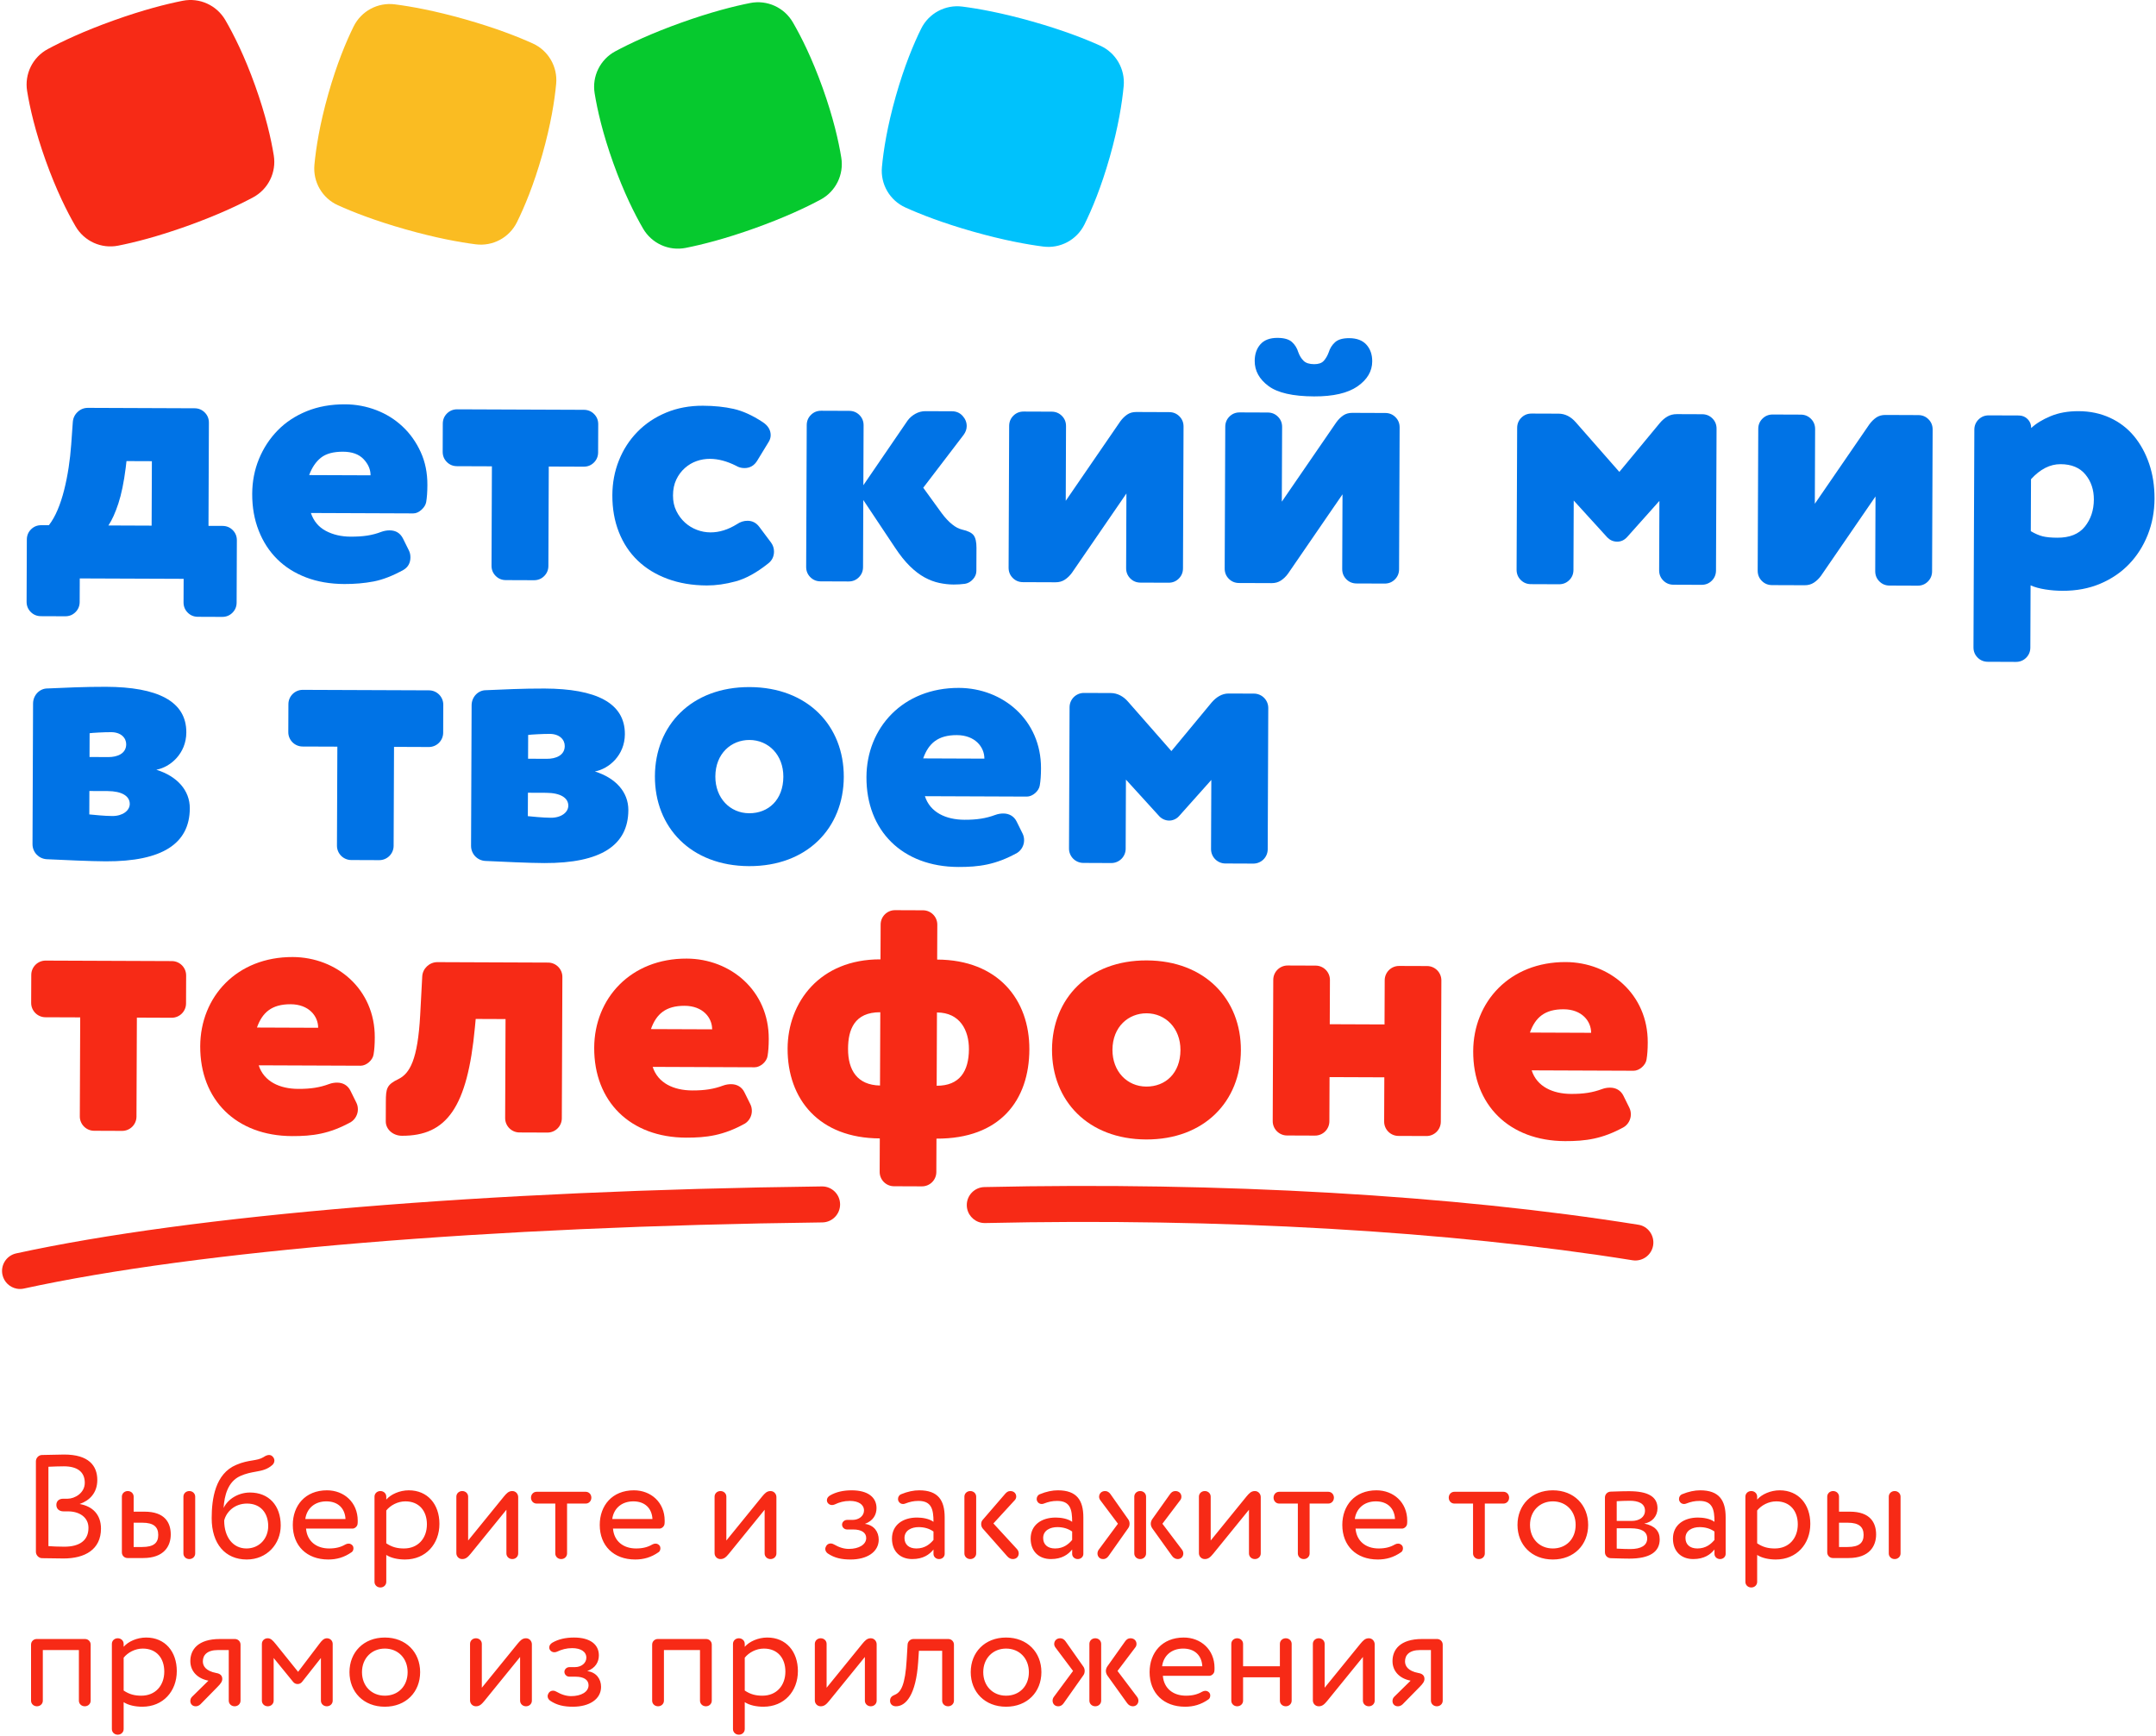 <?xml version="1.0" encoding="UTF-8"?> <svg xmlns="http://www.w3.org/2000/svg" width="949" height="764" viewBox="0 0 949 764" fill="none"> <path fill-rule="evenodd" clip-rule="evenodd" d="M28.246 640.246C39.067 640.246 42.826 645.17 42.826 651.456C42.826 657.158 39.391 660.528 35.05 662.018C40.687 662.99 44.446 666.619 44.446 672.84C44.446 682.042 37.382 685.994 27.986 685.994C26.512 685.994 24.823 685.961 23.152 685.929L23.152 685.928H23.152H23.151H23.151H23.151H23.151H23.151L23.15 685.928C21.517 685.896 19.903 685.865 18.526 685.865C17.035 685.865 15.804 684.504 15.804 683.078V643.226C15.804 641.736 17.035 640.44 18.526 640.44C19.888 640.44 21.513 640.394 23.175 640.346C24.912 640.296 26.689 640.246 28.246 640.246ZM21.312 680.551C22.802 680.681 25.718 680.81 28.31 680.81C34.985 680.81 38.938 678.089 38.938 672.516C38.938 667.786 34.855 665.258 29.93 665.258H27.986C26.042 665.258 24.811 664.157 24.811 662.407C24.811 660.787 25.913 659.686 27.857 659.686H29.801C32.846 659.686 37.318 657.223 37.318 652.687C37.318 647.957 34.142 645.43 28.116 645.43C26.024 645.43 23.637 645.528 21.986 645.596L21.986 645.596L21.985 645.596L21.983 645.597L21.98 645.597L21.979 645.597C21.74 645.607 21.517 645.616 21.312 645.624V680.551ZM63.626 665.388H58.831V658.778C58.831 657.418 57.73 656.316 56.239 656.316C54.749 656.316 53.647 657.418 53.647 658.778V683.338C53.647 684.698 54.749 685.8 56.11 685.8H63.043C72.18 685.8 75.161 680.551 75.161 675.432C75.161 670.248 72.569 665.388 63.626 665.388ZM85.918 658.778V683.791C85.918 685.152 84.816 686.254 83.326 686.254C81.835 686.254 80.734 685.152 80.734 683.791V658.778C80.734 657.418 81.835 656.316 83.326 656.316C84.816 656.316 85.918 657.418 85.918 658.778ZM62.59 680.94H58.831V670.248H62.654C67.644 670.248 69.653 672.127 69.653 675.626C69.653 679.061 67.774 680.94 62.59 680.94ZM123.566 671.479C123.566 679.644 117.475 686.448 108.598 686.448C99.137 686.448 93.175 679.514 93.175 668.304C93.175 659.686 94.73 648.67 103.997 644.782C106.798 643.562 109.097 643.181 111.072 642.853C112.98 642.537 114.585 642.271 116.05 641.347C116.892 640.764 117.734 640.44 118.447 640.44C119.095 640.44 119.678 640.699 120.197 641.347C120.586 641.801 120.78 642.384 120.78 642.902C120.78 643.68 120.391 644.393 119.873 644.846C117.575 646.885 115.214 647.312 112.51 647.802C110.486 648.168 108.271 648.569 105.746 649.706C100.303 652.169 98.748 658.325 98.424 663.768C100.368 659.686 105.098 656.964 110.023 656.964C118.382 656.964 123.566 662.731 123.566 671.479ZM108.468 681.588C102.701 681.588 98.683 676.793 98.683 669.276C99.59 665.518 103.219 661.824 108.727 661.824C114.754 661.824 118.058 666.036 118.058 671.738C118.058 677.182 114.17 681.588 108.468 681.588ZM152.078 668.628C151.819 663.833 148.709 660.852 143.654 660.852C138.341 660.852 134.971 664.157 134.388 668.628H152.078ZM157.392 670.766C157.457 670.313 157.457 669.859 157.457 669.341C157.457 661.306 151.43 655.992 143.914 655.992C134.323 655.992 128.88 662.731 128.88 671.22C128.88 680.422 135.036 686.448 144.497 686.448C148.126 686.448 151.495 685.541 154.8 683.208C155.318 682.884 155.578 682.171 155.578 681.458C155.578 681.005 155.448 680.616 155.189 680.292C154.67 679.709 154.087 679.45 153.439 679.45C152.986 679.45 152.467 679.579 152.014 679.838C150.005 681.005 147.802 681.588 144.886 681.588C139.183 681.588 135.166 678.348 134.712 672.84H155.189C156.226 672.84 157.327 671.803 157.392 670.766ZM170.028 684.439V696.298C170.028 697.658 168.926 698.76 167.436 698.76C165.946 698.76 164.844 697.658 164.844 696.298V658.778C164.844 657.418 165.946 656.316 167.436 656.316C168.926 656.316 170.028 657.418 170.028 658.778V660.074C172.037 657.742 175.925 655.992 179.942 655.992C188.237 655.992 193.421 662.148 193.421 670.766C193.421 679.644 187.394 686.448 178.258 686.448C175.147 686.448 172.102 685.8 170.028 684.439ZM170.028 679.32V664.87C171.842 662.602 175.018 660.852 178.452 660.852C184.478 660.852 187.913 665.064 187.913 670.961C187.913 677.117 184.025 681.588 177.804 681.588C175.018 681.588 172.62 681.07 170.028 679.32ZM228.089 683.791C228.089 685.152 226.987 686.254 225.497 686.254C224.006 686.254 222.905 685.152 222.905 683.791V664.546L207.158 683.921C205.927 685.411 205.02 686.254 203.465 686.254C201.91 686.254 200.873 685.022 200.873 683.662V658.778C200.873 657.418 201.974 656.316 203.465 656.316C204.955 656.316 206.057 657.418 206.057 658.778V678.089L221.803 658.714L221.858 658.649C222.935 657.381 223.84 656.316 225.497 656.316C227.052 656.316 228.089 657.612 228.089 658.973V683.791ZM247.01 686.254C248.501 686.254 249.602 685.152 249.602 683.791V661.824H257.832C259.193 661.824 260.294 660.722 260.294 659.232C260.294 657.742 259.193 656.64 257.832 656.64H236.189C234.828 656.64 233.726 657.742 233.726 659.232C233.726 660.722 234.828 661.824 236.189 661.824H244.418V683.791C244.418 685.152 245.52 686.254 247.01 686.254ZM287.186 668.628C286.927 663.833 283.817 660.852 278.762 660.852C273.449 660.852 270.079 664.157 269.496 668.628H287.186ZM292.5 670.766C292.565 670.313 292.565 669.859 292.565 669.341C292.565 661.306 286.538 655.992 279.022 655.992C269.431 655.992 263.988 662.731 263.988 671.22C263.988 680.422 270.144 686.448 279.605 686.448C283.234 686.448 286.603 685.541 289.908 683.208C290.426 682.884 290.686 682.171 290.686 681.458C290.686 681.005 290.556 680.616 290.297 680.292C289.778 679.709 289.195 679.45 288.547 679.45C288.094 679.45 287.575 679.579 287.122 679.838C285.113 681.005 282.91 681.588 279.994 681.588C274.291 681.588 270.274 678.348 269.82 672.84H290.297C291.334 672.84 292.435 671.803 292.5 670.766ZM341.748 683.791C341.748 685.152 340.646 686.254 339.156 686.254C337.666 686.254 336.564 685.152 336.564 683.791V664.546L320.818 683.921C319.586 685.411 318.679 686.254 317.124 686.254C315.569 686.254 314.532 685.022 314.532 683.662V658.778C314.532 657.418 315.634 656.316 317.124 656.316C318.614 656.316 319.716 657.418 319.716 658.778V678.089L335.462 658.714L335.518 658.649C336.595 657.381 337.499 656.316 339.156 656.316C340.711 656.316 341.748 657.612 341.748 658.973V683.791ZM385.812 663.833C385.812 659.038 381.989 655.992 374.861 655.992C371.232 655.992 367.992 656.705 365.335 658.26C364.493 658.778 363.974 659.491 363.974 660.334C363.974 660.658 364.039 661.046 364.234 661.37C364.687 662.083 365.4 662.472 366.178 662.472C366.566 662.472 367.02 662.407 367.409 662.213C369.482 661.241 371.491 660.658 374.083 660.658C377.842 660.658 380.304 662.213 380.304 664.87C380.304 667.202 378.166 669.017 375.25 669.017H372.852C371.621 669.017 370.649 669.989 370.649 671.09C370.649 672.257 371.621 673.229 372.852 673.229H375.574C379.138 673.229 381.276 674.59 381.276 676.987C381.276 679.903 378.036 681.782 373.63 681.782C371.621 681.782 369.482 681.199 367.02 679.774C366.566 679.514 366.113 679.385 365.659 679.385C364.882 679.385 364.169 679.709 363.715 680.422C363.456 680.875 363.262 681.329 363.262 681.782C363.262 682.56 363.65 683.273 364.363 683.791C367.344 685.8 370.454 686.448 374.407 686.448C381.6 686.448 386.784 683.143 386.784 677.7C386.784 674.33 384.775 671.285 380.693 670.766C384.386 669.406 385.812 666.684 385.812 663.833ZM392.616 677.246C392.616 671.285 397.346 667.98 403.632 667.98C405.9 667.98 408.946 668.434 410.89 669.859C410.89 664.416 410.047 660.658 404.28 660.658C402.142 660.658 400.457 661.046 398.448 661.824C398.124 661.954 397.8 662.018 397.476 662.018C396.634 662.018 395.856 661.565 395.467 660.722C395.338 660.398 395.273 660.139 395.273 659.815C395.273 658.908 395.791 658.066 396.569 657.742C399.55 656.51 402.206 655.992 404.604 655.992C412.898 655.992 415.814 660.334 415.814 667.915V683.986C415.814 685.217 414.778 686.254 413.352 686.254C411.926 686.254 410.89 685.217 410.89 683.986V682.042C409.14 684.245 406.354 686.254 401.558 686.254C396.245 686.254 392.616 682.884 392.616 677.246ZM410.89 674.136V677.83C409.399 679.579 407.196 681.588 403.373 681.588C400.003 681.588 398.124 679.774 398.124 676.987C398.124 673.618 401.234 672.192 404.345 672.192C406.872 672.192 409.075 672.84 410.89 674.136ZM443.29 684.958L432.533 672.775C432.079 672.192 431.885 671.544 431.885 670.831C431.885 670.183 432.079 669.535 432.533 669.017L442.318 657.677C443.03 656.834 443.678 656.316 444.715 656.316C446.4 656.316 447.307 657.482 447.307 658.714C447.307 659.232 447.113 659.88 446.659 660.334L437.263 670.572L447.631 681.847C448.15 682.43 448.409 683.078 448.409 683.791C448.409 685.022 447.502 686.254 445.817 686.254C444.91 686.254 444.067 685.865 443.29 684.958ZM429.682 683.791V658.778C429.682 657.418 428.58 656.316 427.09 656.316C425.599 656.316 424.498 657.418 424.498 658.778V683.791C424.498 685.152 425.599 686.254 427.09 686.254C428.58 686.254 429.682 685.152 429.682 683.791ZM453.658 677.246C453.658 671.285 458.388 667.98 464.674 667.98C466.942 667.98 469.987 668.434 471.931 669.859C471.931 664.416 471.089 660.658 465.322 660.658C463.183 660.658 461.498 661.046 459.49 661.824C459.166 661.954 458.842 662.018 458.518 662.018C457.675 662.018 456.898 661.565 456.509 660.722C456.379 660.398 456.314 660.139 456.314 659.815C456.314 658.908 456.833 658.066 457.61 657.742C460.591 656.51 463.248 655.992 465.646 655.992C473.94 655.992 476.856 660.334 476.856 667.915V683.986C476.856 685.217 475.819 686.254 474.394 686.254C472.968 686.254 471.931 685.217 471.931 683.986V682.042C470.182 684.245 467.395 686.254 462.6 686.254C457.286 686.254 453.658 682.884 453.658 677.246ZM471.931 674.136V677.83C470.441 679.579 468.238 681.588 464.414 681.588C461.045 681.588 459.166 679.774 459.166 676.987C459.166 673.618 462.276 672.192 465.386 672.192C467.914 672.192 470.117 672.84 471.931 674.136ZM515.866 684.828L507.182 672.71C506.794 672.127 506.534 671.414 506.534 670.702C506.534 669.989 506.794 669.276 507.182 668.693L514.958 657.742C515.542 656.899 516.254 656.316 517.356 656.316C519.041 656.316 520.013 657.482 520.013 658.778C520.013 659.297 519.883 659.88 519.494 660.334L511.654 670.702L520.272 682.106C520.661 682.625 520.855 683.208 520.855 683.791C520.855 685.087 519.948 686.254 518.393 686.254C517.356 686.254 516.449 685.67 515.866 684.828ZM488.002 684.828L496.555 672.71C497.009 672.127 497.203 671.414 497.203 670.702C497.203 669.989 497.009 669.276 496.555 668.693L488.844 657.742C488.261 656.899 487.483 656.316 486.446 656.316C484.697 656.316 483.79 657.547 483.79 658.843C483.79 659.362 483.984 659.88 484.308 660.334L492.084 670.702L483.595 682.171C483.271 682.625 483.077 683.208 483.077 683.791C483.077 685.022 483.919 686.254 485.539 686.254C486.706 686.254 487.418 685.67 488.002 684.828ZM504.461 658.778V683.791C504.461 685.152 503.359 686.254 501.869 686.254C500.378 686.254 499.277 685.152 499.277 683.791V658.778C499.277 657.418 500.378 656.316 501.869 656.316C503.359 656.316 504.461 657.418 504.461 658.778ZM552.348 686.254C553.838 686.254 554.94 685.152 554.94 683.791V658.973C554.94 657.612 553.903 656.316 552.348 656.316C550.691 656.316 549.787 657.381 548.71 658.649L548.654 658.714L532.908 678.089V658.778C532.908 657.418 531.806 656.316 530.316 656.316C528.826 656.316 527.724 657.418 527.724 658.778V683.662C527.724 685.022 528.761 686.254 530.316 686.254C531.871 686.254 532.778 685.411 534.01 683.921L549.756 664.546V683.791C549.756 685.152 550.858 686.254 552.348 686.254ZM576.454 683.791C576.454 685.152 575.352 686.254 573.862 686.254C572.371 686.254 571.27 685.152 571.27 683.791V661.824H563.04C561.679 661.824 560.578 660.722 560.578 659.232C560.578 657.742 561.679 656.64 563.04 656.64H584.683C586.044 656.64 587.146 657.742 587.146 659.232C587.146 660.722 586.044 661.824 584.683 661.824H576.454V683.791ZM605.614 660.852C610.668 660.852 613.778 663.833 614.038 668.628H596.347C596.93 664.157 600.3 660.852 605.614 660.852ZM619.416 669.341C619.416 669.859 619.416 670.313 619.351 670.766C619.286 671.803 618.185 672.84 617.148 672.84H596.671C597.125 678.348 601.142 681.588 606.845 681.588C609.761 681.588 611.964 681.005 613.973 679.838C614.426 679.579 614.945 679.45 615.398 679.45C616.046 679.45 616.63 679.709 617.148 680.292C617.407 680.616 617.537 681.005 617.537 681.458C617.537 682.171 617.278 682.884 616.759 683.208C613.454 685.541 610.085 686.448 606.456 686.448C596.995 686.448 590.839 680.422 590.839 671.22C590.839 662.731 596.282 655.992 605.873 655.992C613.39 655.992 619.416 661.306 619.416 669.341ZM650.974 686.254C652.464 686.254 653.566 685.152 653.566 683.791V661.824H661.795C663.156 661.824 664.258 660.722 664.258 659.232C664.258 657.742 663.156 656.64 661.795 656.64H640.152C638.791 656.64 637.69 657.742 637.69 659.232C637.69 660.722 638.791 661.824 640.152 661.824H648.382V683.791C648.382 685.152 649.483 686.254 650.974 686.254ZM667.951 671.22C667.951 662.472 674.172 655.992 683.503 655.992C692.834 655.992 699.055 662.472 699.055 671.22C699.055 679.968 692.834 686.448 683.503 686.448C674.172 686.448 667.951 679.968 667.951 671.22ZM683.503 681.588C677.671 681.588 673.459 677.311 673.459 671.22C673.459 665.064 677.801 660.852 683.503 660.852C689.335 660.852 693.547 665.129 693.547 671.22C693.547 677.441 689.335 681.588 683.503 681.588ZM729.576 663.898C729.576 667.332 727.243 670.054 723.744 670.637C728.41 671.544 730.548 673.942 730.548 677.57C730.548 683.078 726.206 686.059 717.134 686.059C715.255 686.059 713.181 685.994 711.234 685.933L711.233 685.933L711.225 685.933C710.423 685.908 709.642 685.884 708.905 685.865C707.544 685.8 706.442 684.698 706.442 683.273V659.167C706.442 657.742 707.544 656.64 708.905 656.575C709.528 656.558 710.183 656.536 710.866 656.513L710.867 656.513C712.74 656.45 714.82 656.381 717.005 656.381C725.17 656.381 729.576 658.649 729.576 663.898ZM711.626 681.653V672.71H717.847C722.513 672.71 725.04 674.136 725.04 677.182C725.04 680.227 722.383 681.847 717.588 681.847C715.771 681.847 714.111 681.769 712.73 681.703C712.339 681.685 711.97 681.667 711.626 681.653ZM711.626 669.47H718.171C721.606 669.47 724.068 667.786 724.068 664.934C724.068 661.759 721.152 660.593 717.394 660.593C715.365 660.593 713.482 660.691 712.174 660.759C711.978 660.769 711.795 660.779 711.626 660.787V669.47ZM747.396 667.98C741.11 667.98 736.38 671.285 736.38 677.246C736.38 682.884 740.009 686.254 745.322 686.254C750.118 686.254 752.904 684.245 754.654 682.042V683.986C754.654 685.217 755.69 686.254 757.116 686.254C758.542 686.254 759.578 685.217 759.578 683.986V667.915C759.578 660.334 756.662 655.992 748.368 655.992C745.97 655.992 743.314 656.51 740.333 657.742C739.555 658.066 739.037 658.908 739.037 659.815C739.037 660.139 739.102 660.398 739.231 660.722C739.62 661.565 740.398 662.018 741.24 662.018C741.564 662.018 741.888 661.954 742.212 661.824C744.221 661.046 745.906 660.658 748.044 660.658C753.811 660.658 754.654 664.416 754.654 669.859C752.71 668.434 749.664 667.98 747.396 667.98ZM754.654 677.83V674.136C752.839 672.84 750.636 672.192 748.109 672.192C744.998 672.192 741.888 673.618 741.888 676.987C741.888 679.774 743.767 681.588 747.137 681.588C750.96 681.588 753.163 679.579 754.654 677.83ZM773.446 696.298V684.439C775.519 685.8 778.565 686.448 781.675 686.448C790.812 686.448 796.838 679.644 796.838 670.766C796.838 662.148 791.654 655.992 783.36 655.992C779.342 655.992 775.454 657.742 773.446 660.074V658.778C773.446 657.418 772.344 656.316 770.854 656.316C769.363 656.316 768.262 657.418 768.262 658.778V696.298C768.262 697.658 769.363 698.76 770.854 698.76C772.344 698.76 773.446 697.658 773.446 696.298ZM773.446 664.87V679.32C776.038 681.07 778.435 681.588 781.222 681.588C787.442 681.588 791.33 677.117 791.33 670.961C791.33 665.064 787.896 660.852 781.87 660.852C778.435 660.852 775.26 662.602 773.446 664.87ZM814.27 665.388H809.474V658.778C809.474 657.418 808.373 656.316 806.882 656.316C805.392 656.316 804.29 657.418 804.29 658.778V683.338C804.29 684.698 805.392 685.8 806.753 685.8H813.686C822.823 685.8 825.804 680.551 825.804 675.432C825.804 670.248 823.212 665.388 814.27 665.388ZM836.561 658.778V683.791C836.561 685.152 835.459 686.254 833.969 686.254C832.478 686.254 831.377 685.152 831.377 683.791V658.778C831.377 657.418 832.478 656.316 833.969 656.316C835.459 656.316 836.561 657.418 836.561 658.778ZM813.233 680.94H809.474V670.248H813.298C818.287 670.248 820.296 672.127 820.296 675.626C820.296 679.061 818.417 680.94 813.233 680.94ZM39.91 723.902V748.591C39.91 749.952 38.808 751.054 37.318 751.054C35.827 751.054 34.726 749.952 34.726 748.591V726.3H18.85V748.591C18.85 749.952 17.748 751.054 16.258 751.054C14.767 751.054 13.666 749.952 13.666 748.591V723.902C13.666 722.542 14.767 721.44 16.128 721.44H37.447C38.808 721.44 39.91 722.542 39.91 723.902ZM54.425 761.098V749.239C56.498 750.6 59.544 751.248 62.654 751.248C71.791 751.248 77.818 744.444 77.818 735.566C77.818 726.948 72.634 720.792 64.339 720.792C60.322 720.792 56.434 722.542 54.425 724.874V723.578C54.425 722.218 53.323 721.116 51.833 721.116C50.342 721.116 49.241 722.218 49.241 723.578V761.098C49.241 762.458 50.342 763.56 51.833 763.56C53.323 763.56 54.425 762.458 54.425 761.098ZM54.425 729.67V744.12C57.017 745.87 59.414 746.388 62.201 746.388C68.422 746.388 72.31 741.917 72.31 735.761C72.31 729.864 68.875 725.652 62.849 725.652C59.414 725.652 56.239 727.402 54.425 729.67ZM100.692 748.591C100.692 749.952 101.794 751.054 103.284 751.054C104.774 751.054 105.876 749.952 105.876 748.591V723.902C105.876 722.542 104.774 721.44 103.414 721.44H96.804C87.084 721.44 83.779 726.17 83.779 731.16C83.779 735.437 86.695 738.806 91.75 739.778L84.492 746.906C83.909 747.49 83.779 748.202 83.779 748.786C83.779 750.017 84.686 751.054 86.112 751.054C87.408 751.054 88.121 750.341 88.769 749.628L95.702 742.565C97.258 741.01 97.841 740.102 97.841 739.001C97.841 737.446 96.804 736.668 95.184 736.409C90.454 735.502 89.287 733.234 89.287 731.29C89.287 728.568 91.102 726.3 95.962 726.3H100.692V748.591ZM120.456 729.799V748.591C120.456 749.952 119.354 751.054 117.864 751.054C116.374 751.054 115.272 749.952 115.272 748.591V723.578C115.272 722.218 116.374 721.116 117.799 721.116C119.16 721.116 120.002 721.958 121.363 723.643L131.213 735.89L140.609 723.514C141.71 722.023 142.618 721.116 143.914 721.116C145.339 721.116 146.441 722.218 146.441 723.578V748.591C146.441 749.952 145.339 751.054 143.849 751.054C142.358 751.054 141.257 749.952 141.257 748.591V729.799L133.027 740.232C132.509 740.945 131.731 741.269 131.018 741.269C130.241 741.269 129.528 740.945 129.01 740.297L120.456 729.799ZM169.38 720.792C160.049 720.792 153.828 727.272 153.828 736.02C153.828 744.768 160.049 751.248 169.38 751.248C178.711 751.248 184.932 744.768 184.932 736.02C184.932 727.272 178.711 720.792 169.38 720.792ZM159.336 736.02C159.336 742.111 163.548 746.388 169.38 746.388C175.212 746.388 179.424 742.241 179.424 736.02C179.424 729.929 175.212 725.652 169.38 725.652C163.678 725.652 159.336 729.864 159.336 736.02ZM231.523 751.054C233.014 751.054 234.115 749.952 234.115 748.591V723.773C234.115 722.412 233.078 721.116 231.523 721.116C229.867 721.116 228.962 722.181 227.885 723.449L227.83 723.514L212.083 742.889V723.578C212.083 722.218 210.982 721.116 209.491 721.116C208.001 721.116 206.899 722.218 206.899 723.578V748.462C206.899 749.822 207.936 751.054 209.491 751.054C211.046 751.054 211.954 750.211 213.185 748.721L228.931 729.346V748.591C228.931 749.952 230.033 751.054 231.523 751.054ZM252.648 720.792C259.776 720.792 263.599 723.838 263.599 728.633C263.599 731.484 262.174 734.206 258.48 735.566C262.562 736.085 264.571 739.13 264.571 742.5C264.571 747.943 259.387 751.248 252.194 751.248C248.242 751.248 245.131 750.6 242.15 748.591C241.438 748.073 241.049 747.36 241.049 746.582C241.049 746.129 241.243 745.675 241.502 745.222C241.956 744.509 242.669 744.185 243.446 744.185C243.9 744.185 244.354 744.314 244.807 744.574C247.27 745.999 249.408 746.582 251.417 746.582C255.823 746.582 259.063 744.703 259.063 741.787C259.063 739.39 256.925 738.029 253.361 738.029H250.639C249.408 738.029 248.436 737.057 248.436 735.89C248.436 734.789 249.408 733.817 250.639 733.817H253.037C255.953 733.817 258.091 732.002 258.091 729.67C258.091 727.013 255.629 725.458 251.87 725.458C249.278 725.458 247.27 726.041 245.196 727.013C244.807 727.207 244.354 727.272 243.965 727.272C243.187 727.272 242.474 726.883 242.021 726.17C241.826 725.846 241.762 725.458 241.762 725.134C241.762 724.291 242.28 723.578 243.122 723.06C245.779 721.505 249.019 720.792 252.648 720.792ZM313.301 748.591V723.902C313.301 722.542 312.199 721.44 310.838 721.44H289.519C288.158 721.44 287.057 722.542 287.057 723.902V748.591C287.057 749.952 288.158 751.054 289.649 751.054C291.139 751.054 292.241 749.952 292.241 748.591V726.3H308.117V748.591C308.117 749.952 309.218 751.054 310.709 751.054C312.199 751.054 313.301 749.952 313.301 748.591ZM327.816 749.239V761.098C327.816 762.458 326.714 763.56 325.224 763.56C323.734 763.56 322.632 762.458 322.632 761.098V723.578C322.632 722.218 323.734 721.116 325.224 721.116C326.714 721.116 327.816 722.218 327.816 723.578V724.874C329.825 722.542 333.713 720.792 337.73 720.792C346.025 720.792 351.209 726.948 351.209 735.566C351.209 744.444 345.182 751.248 336.046 751.248C332.935 751.248 329.89 750.6 327.816 749.239ZM327.816 744.12V729.67C329.63 727.402 332.806 725.652 336.24 725.652C342.266 725.652 345.701 729.864 345.701 735.761C345.701 741.917 341.813 746.388 335.592 746.388C332.806 746.388 330.408 745.87 327.816 744.12ZM385.877 748.591C385.877 749.952 384.775 751.054 383.285 751.054C381.794 751.054 380.693 749.952 380.693 748.591V729.346L364.946 748.721C363.715 750.211 362.808 751.054 361.253 751.054C359.698 751.054 358.661 749.822 358.661 748.462V723.578C358.661 722.218 359.762 721.116 361.253 721.116C362.743 721.116 363.845 722.218 363.845 723.578V742.889L379.591 723.514L379.647 723.448C380.723 722.181 381.628 721.116 383.285 721.116C384.84 721.116 385.877 722.412 385.877 723.773V748.591ZM419.897 748.591V723.902C419.897 722.542 418.795 721.44 417.434 721.44H402.077C400.716 721.44 399.55 722.542 399.485 723.902L399.096 730.512C398.448 741.658 396.569 744.898 393.847 745.999C392.422 746.582 391.774 747.295 391.774 748.656C391.774 750.146 392.875 751.054 394.366 751.054C398.707 751.054 403.178 746.129 404.15 731.549L404.474 726.624H414.713V748.591C414.713 749.952 415.814 751.054 417.305 751.054C418.795 751.054 419.897 749.952 419.897 748.591ZM427.284 736.02C427.284 727.272 433.505 720.792 442.836 720.792C452.167 720.792 458.388 727.272 458.388 736.02C458.388 744.768 452.167 751.248 442.836 751.248C433.505 751.248 427.284 744.768 427.284 736.02ZM442.836 746.388C437.004 746.388 432.792 742.111 432.792 736.02C432.792 729.864 437.134 725.652 442.836 725.652C448.668 725.652 452.88 729.929 452.88 736.02C452.88 742.241 448.668 746.388 442.836 746.388ZM496.102 749.628L487.418 737.51C487.03 736.927 486.77 736.214 486.77 735.502C486.77 734.789 487.03 734.076 487.418 733.493L495.194 722.542C495.778 721.699 496.49 721.116 497.592 721.116C499.277 721.116 500.249 722.282 500.249 723.578C500.249 724.097 500.119 724.68 499.73 725.134L491.89 735.502L500.508 746.906C500.897 747.425 501.091 748.008 501.091 748.591C501.091 749.887 500.184 751.054 498.629 751.054C497.592 751.054 496.685 750.47 496.102 749.628ZM468.238 749.628L476.791 737.51C477.245 736.927 477.439 736.214 477.439 735.502C477.439 734.789 477.245 734.076 476.791 733.493L469.08 722.542C468.497 721.699 467.719 721.116 466.682 721.116C464.933 721.116 464.026 722.347 464.026 723.643C464.026 724.162 464.22 724.68 464.544 725.134L472.32 735.502L463.831 746.971C463.507 747.425 463.313 748.008 463.313 748.591C463.313 749.822 464.155 751.054 465.775 751.054C466.942 751.054 467.654 750.47 468.238 749.628ZM484.697 723.578V748.591C484.697 749.952 483.595 751.054 482.105 751.054C480.614 751.054 479.513 749.952 479.513 748.591V723.578C479.513 722.218 480.614 721.116 482.105 721.116C483.595 721.116 484.697 722.218 484.697 723.578ZM520.79 725.652C525.845 725.652 528.955 728.633 529.214 733.428H511.524C512.107 728.957 515.477 725.652 520.79 725.652ZM534.593 734.141C534.593 734.659 534.593 735.113 534.528 735.566C534.463 736.603 533.362 737.64 532.325 737.64H511.848C512.302 743.148 516.319 746.388 522.022 746.388C524.938 746.388 527.141 745.805 529.15 744.638C529.603 744.379 530.122 744.25 530.575 744.25C531.223 744.25 531.806 744.509 532.325 745.092C532.584 745.416 532.714 745.805 532.714 746.258C532.714 746.971 532.454 747.684 531.936 748.008C528.631 750.341 525.262 751.248 521.633 751.248C512.172 751.248 506.016 745.222 506.016 736.02C506.016 727.531 511.459 720.792 521.05 720.792C528.566 720.792 534.593 726.106 534.593 734.141ZM568.548 748.591V723.578C568.548 722.218 567.446 721.116 565.956 721.116C564.466 721.116 563.364 722.218 563.364 723.578V733.428H547.164V723.578C547.164 722.218 546.062 721.116 544.572 721.116C543.082 721.116 541.98 722.218 541.98 723.578V748.591C541.98 749.952 543.082 751.054 544.572 751.054C546.062 751.054 547.164 749.952 547.164 748.591V738.288H563.364V748.591C563.364 749.952 564.466 751.054 565.956 751.054C567.446 751.054 568.548 749.952 568.548 748.591ZM605.095 748.591C605.095 749.952 603.994 751.054 602.503 751.054C601.013 751.054 599.911 749.952 599.911 748.591V729.346L584.165 748.721C582.934 750.211 582.026 751.054 580.471 751.054C578.916 751.054 577.879 749.822 577.879 748.462V723.578C577.879 722.218 578.981 721.116 580.471 721.116C581.962 721.116 583.063 722.218 583.063 723.578V742.889L598.81 723.514L598.865 723.449C599.942 722.181 600.847 721.116 602.503 721.116C604.058 721.116 605.095 722.412 605.095 723.773V748.591ZM629.849 748.591C629.849 749.952 630.95 751.054 632.441 751.054C633.931 751.054 635.033 749.952 635.033 748.591V723.902C635.033 722.542 633.931 721.44 632.57 721.44H625.961C616.241 721.44 612.936 726.17 612.936 731.16C612.936 735.437 615.852 738.806 620.906 739.778L613.649 746.906C613.066 747.49 612.936 748.202 612.936 748.786C612.936 750.017 613.843 751.054 615.269 751.054C616.565 751.054 617.278 750.341 617.926 749.628L624.859 742.565C626.414 741.01 626.998 740.102 626.998 739.001C626.998 737.446 625.961 736.668 624.341 736.409C619.61 735.502 618.444 733.234 618.444 731.29C618.444 728.568 620.258 726.3 625.118 726.3H629.849V748.591Z" fill="#F72A16"></path> <path fill-rule="evenodd" clip-rule="evenodd" d="M120.506 68.407C119.327 61.135 116.983 50.76 112.315 37.732C107.657 24.705 102.888 15.201 99.182 8.834C95.376 2.289 87.859 -1.128 80.438 0.335C73.34 1.736 63.137 4.305 50.023 8.997C36.914 13.69 27.41 18.18 21.038 21.601C14.368 25.182 10.725 32.593 11.938 40.057C13.117 47.333 15.466 57.704 20.129 70.731C24.792 83.758 29.561 93.267 33.267 99.634C37.069 106.179 44.586 109.596 52.011 108.128C59.105 106.728 69.297 104.168 82.406 99.475C95.525 94.778 105.034 90.289 111.411 86.867C118.076 83.287 121.719 75.875 120.506 68.407Z" fill="#F72A16"></path> <path fill-rule="evenodd" clip-rule="evenodd" d="M234.481 19.119C227.888 16.136 218.1 12.3 204.697 8.494C191.299 4.701 180.953 2.829 173.782 1.915C166.28 0.953 159.008 4.87 155.654 11.65C152.386 18.258 148.272 28.061 144.499 41.377C140.726 54.688 139.08 65.193 138.397 72.532C137.694 80.069 141.828 87.215 148.719 90.333C155.307 93.317 165.091 97.153 178.484 100.949C191.886 104.751 202.238 106.623 209.418 107.542C216.925 108.5 224.192 104.583 227.546 97.802C230.814 91.2 234.929 81.392 238.702 68.081C242.479 54.765 244.116 44.259 244.804 36.925C245.511 29.389 241.377 22.238 234.481 19.119Z" fill="#FABC22"></path> <path fill-rule="evenodd" clip-rule="evenodd" d="M370.307 69.394C369.128 62.117 366.779 51.747 362.116 38.719C357.453 25.692 352.684 16.188 348.983 9.816C345.176 3.276 337.659 -0.141 330.234 1.322C323.136 2.723 312.938 5.292 299.82 9.985C286.711 14.677 277.206 19.167 270.834 22.583C264.169 26.169 260.526 33.58 261.739 41.044C262.918 48.32 265.266 58.691 269.93 71.718C274.593 84.745 279.362 94.254 283.063 100.621C286.869 107.166 294.386 110.583 301.812 109.115C308.905 107.715 319.098 105.15 332.207 100.463C345.326 95.766 354.835 91.276 361.207 87.854C367.877 84.274 371.515 76.862 370.307 69.394Z" fill="#06C92E"></path> <path fill-rule="evenodd" clip-rule="evenodd" d="M484.282 20.106C477.689 17.123 467.896 13.287 454.493 9.481C441.1 5.688 430.754 3.816 423.583 2.897C416.076 1.94 408.804 5.857 405.455 12.637C402.187 19.245 398.068 29.048 394.295 42.364C390.522 55.675 388.881 66.18 388.197 73.519C387.49 81.051 391.624 88.202 398.52 91.32C405.103 94.304 414.892 98.139 428.285 101.937C441.687 105.738 452.039 107.61 459.219 108.53C466.721 109.487 473.993 105.57 477.347 98.789C480.615 92.182 484.729 82.379 488.502 69.063V69.068C492.275 55.752 493.916 45.246 494.605 37.907C495.307 30.376 491.173 23.225 484.282 20.106Z" fill="#00C2FC"></path> <path fill-rule="evenodd" clip-rule="evenodd" d="M66.853 203.002L55.673 202.958L55.327 205.961C54.523 212.299 53.445 217.525 52.098 221.63C50.741 225.745 49.282 228.964 47.718 231.294L66.742 231.371L66.853 203.002ZM35.072 264.952C35.062 266.727 34.446 268.229 33.214 269.451C31.987 270.669 30.48 271.275 28.705 271.266L18.026 271.222C16.241 271.217 14.744 270.597 13.526 269.374C12.304 268.142 11.703 266.636 11.707 264.86L11.813 237.492C11.823 235.711 12.439 234.215 13.671 232.992C14.898 231.775 16.404 231.169 18.185 231.173L21.52 231.188C22.973 229.306 24.263 227.03 25.384 224.364C26.505 221.698 27.463 218.781 28.252 215.615C29.046 212.448 29.701 209.171 30.216 205.778C30.731 202.386 31.101 199.022 31.342 195.682L32.044 185.845C32.16 184.065 32.863 182.563 34.148 181.346C35.432 180.128 36.963 179.522 38.743 179.527L85.635 179.714C87.411 179.719 88.913 180.34 90.13 181.567C91.348 182.794 91.959 184.301 91.949 186.076L91.771 231.467L97.941 231.491C99.726 231.496 101.223 232.117 102.445 233.344C103.663 234.576 104.269 236.082 104.259 237.858L104.154 265.226C104.149 267.002 103.528 268.498 102.301 269.721C101.069 270.938 99.563 271.545 97.787 271.54L87.108 271.497C85.328 271.487 83.826 270.871 82.609 269.644C81.391 268.412 80.784 266.91 80.789 265.13L80.833 254.783L35.11 254.605L35.072 264.952Z" fill="#0073E6"></path> <path fill-rule="evenodd" clip-rule="evenodd" d="M163.107 209.221C163.117 206.661 162.102 204.294 160.052 202.118C157.997 199.938 154.975 198.841 150.971 198.827C146.74 198.812 143.511 199.693 141.278 201.459C139.045 203.23 137.313 205.781 136.076 209.116L163.107 209.221ZM136.846 225.805C138.054 229.371 140.244 231.989 143.405 233.673C146.567 235.353 150.205 236.2 154.325 236.219C157.102 236.229 159.551 236.075 161.669 235.747C163.781 235.42 165.846 234.876 167.848 234.102C169.075 233.664 170.297 233.447 171.524 233.452C174.195 233.461 176.135 234.636 177.347 236.979L179.999 242.326C180.442 243.221 180.658 244.222 180.654 245.334C180.644 247.783 179.638 249.617 177.631 250.829C172.833 253.481 168.435 255.185 164.426 255.95C160.417 256.71 156.134 257.086 151.572 257.066C145.34 257.042 139.729 256.075 134.734 254.164C129.729 252.254 125.489 249.569 122 246.104C118.506 242.644 115.792 238.462 113.872 233.558C111.942 228.654 110.989 223.259 111.013 217.359C111.037 211.912 112.029 206.796 113.992 202.017C115.96 197.243 118.703 193.057 122.221 189.452C125.739 185.852 130.003 183.032 135.022 180.992C140.037 178.956 145.653 177.946 151.885 177.97C156.668 177.989 161.255 178.846 165.639 180.53C170.028 182.214 173.887 184.625 177.208 187.753C180.538 190.877 183.19 194.616 185.172 198.961C187.165 203.307 188.146 208.153 188.122 213.49C188.113 216.493 187.935 218.995 187.593 220.997C187.367 222.225 186.664 223.36 185.49 224.409C184.321 225.463 183.122 225.988 181.9 225.983L136.846 225.805Z" fill="#0073E6"></path> <path fill-rule="evenodd" clip-rule="evenodd" d="M222.663 255.346C220.883 255.341 219.386 254.725 218.169 253.493C216.946 252.266 216.345 250.759 216.35 248.979L216.523 205.258L201.171 205.2C199.391 205.191 197.889 204.575 196.672 203.348C195.449 202.116 194.848 200.614 194.857 198.834L194.901 186.485C194.91 184.709 195.526 183.208 196.758 181.985C197.985 180.768 199.492 180.161 201.267 180.171L257.005 180.388C258.78 180.397 260.282 181.018 261.5 182.245C262.717 183.472 263.328 184.979 263.319 186.754L263.27 199.103C263.266 200.884 262.645 202.385 261.418 203.603C260.186 204.82 258.679 205.427 256.904 205.417L241.552 205.359L241.379 249.08C241.374 250.86 240.753 252.357 239.526 253.575C238.299 254.797 236.793 255.403 235.012 255.394L222.663 255.346Z" fill="#0073E6"></path> <path fill-rule="evenodd" clip-rule="evenodd" d="M323.987 205.017C319.988 203.001 316.157 201.981 312.485 201.966C310.484 201.962 308.534 202.284 306.643 202.948C304.742 203.607 303.019 204.628 301.455 206.014C299.891 207.4 298.631 209.089 297.683 211.086C296.725 213.088 296.244 215.422 296.234 218.088C296.224 220.653 296.715 222.929 297.711 224.936C298.703 226.943 299.973 228.646 301.528 230.042C303.077 231.442 304.829 232.501 306.768 233.233C308.713 233.969 310.686 234.335 312.692 234.339C316.581 234.359 320.479 233.151 324.387 230.716C325.835 229.719 327.394 229.229 329.064 229.233C331.177 229.243 332.9 230.138 334.223 231.924L339.372 238.786C340.258 240.013 340.696 241.351 340.691 242.795C340.681 245.023 339.781 246.799 338.001 248.127C332.977 252.112 328.236 254.705 323.785 255.913C319.329 257.116 315.099 257.713 311.095 257.699C304.757 257.67 299.001 256.703 293.837 254.792C288.674 252.882 284.285 250.196 280.685 246.726C277.081 243.271 274.318 239.089 272.393 234.185C270.464 229.282 269.516 223.882 269.54 217.987C269.559 212.534 270.521 207.424 272.437 202.645C274.342 197.871 277.061 193.679 280.574 190.08C284.092 186.475 288.303 183.66 293.207 181.619C298.111 179.579 303.51 178.568 309.406 178.592C314.41 178.612 318.915 179.079 322.919 179.983C326.918 180.888 331.138 182.799 335.575 185.705C338.02 187.274 339.233 189.223 339.228 191.562C339.223 192.674 338.882 193.727 338.213 194.728L333.338 202.717C332 204.94 330.099 206.042 327.654 206.033C326.316 206.028 325.094 205.691 323.987 205.017Z" fill="#0073E6"></path> <path fill-rule="evenodd" clip-rule="evenodd" d="M379.997 220.089L379.882 249.623C379.872 251.404 379.256 252.905 378.024 254.123C376.797 255.345 375.291 255.947 373.515 255.942L361.166 255.894C359.386 255.884 357.884 255.268 356.667 254.041C355.444 252.809 354.843 251.307 354.848 249.527L355.098 187.119C355.103 185.339 355.719 183.842 356.951 182.62C358.178 181.402 359.679 180.796 361.46 180.801L373.809 180.849C375.589 180.859 377.091 181.479 378.308 182.702C379.526 183.934 380.132 185.44 380.127 187.216L380.021 213.583L399.492 185.122C400.387 183.905 401.528 182.909 402.924 182.134C404.319 181.364 405.792 180.979 407.351 180.984L419.031 181.027C420.922 181.037 422.476 181.71 423.699 183.048C424.911 184.391 425.518 185.897 425.513 187.562C425.508 188.9 425.056 190.175 424.166 191.398L406.384 214.685L414.517 225.903C417.611 230.027 420.604 232.433 423.501 233.112C426.052 233.68 427.746 234.522 428.578 235.633C429.406 236.75 429.82 238.588 429.81 241.144L429.767 251.322C429.762 252.66 429.257 253.882 428.251 254.989C427.245 256.096 426.076 256.76 424.738 256.976C423.848 257.082 423.011 257.164 422.236 257.217C421.456 257.27 420.619 257.294 419.733 257.289C417.727 257.284 415.643 257.053 413.477 256.601C411.307 256.144 409.141 255.331 406.98 254.156C404.815 252.977 402.654 251.327 400.488 249.204C398.328 247.087 396.143 244.349 393.934 241.004L379.997 220.089Z" fill="#0073E6"></path> <path fill-rule="evenodd" clip-rule="evenodd" d="M502.001 256.448C500.221 256.443 498.719 255.827 497.502 254.595C496.284 253.368 495.678 251.862 495.687 250.081L495.813 217.212L471.813 252.155C470.918 253.378 469.888 254.379 468.714 255.149C467.545 255.923 466.178 256.308 464.623 256.299L450.268 256.246C448.492 256.236 446.991 255.62 445.773 254.393C444.551 253.161 443.949 251.66 443.954 249.879L444.2 187.472C444.209 185.691 444.825 184.19 446.057 182.972C447.28 181.755 448.786 181.148 450.566 181.153L462.915 181.201C464.696 181.211 466.192 181.832 467.415 183.059C468.632 184.286 469.239 185.792 469.229 187.568L469.104 220.442L493.103 185.494C493.998 184.272 494.999 183.275 496.116 182.501C497.232 181.731 498.57 181.346 500.125 181.35L514.644 181.408C516.424 181.413 517.921 182.034 519.143 183.261C520.361 184.488 520.967 185.994 520.957 187.77L520.712 250.182C520.707 251.963 520.086 253.459 518.859 254.682C517.632 255.899 516.126 256.506 514.345 256.496L502.001 256.448Z" fill="#0073E6"></path> <path fill-rule="evenodd" clip-rule="evenodd" d="M593.867 148.848C597.207 148.858 599.734 149.815 601.452 151.716C603.165 153.612 604.017 156.062 604.007 159.065C603.993 163.405 601.832 167.068 597.539 170.056C593.247 173.04 586.87 174.517 578.415 174.484C569.074 174.445 562.375 172.92 558.328 169.902C554.276 166.88 552.259 163.199 552.279 158.863C552.288 155.86 553.135 153.415 554.81 151.528C556.489 149.647 558.992 148.708 562.332 148.723C565.224 148.732 567.332 149.339 568.665 150.532C569.998 151.726 570.931 153.246 571.485 155.085C572.033 156.596 572.808 157.847 573.804 158.819C574.801 159.801 576.355 160.292 578.472 160.301C580.359 160.306 581.754 159.83 582.65 158.858C583.54 157.886 584.267 156.649 584.834 155.138C585.397 153.299 586.35 151.788 587.688 150.604C589.026 149.421 591.086 148.838 593.867 148.848ZM597.116 256.824C595.335 256.819 593.834 256.203 592.616 254.971C591.394 253.744 590.792 252.238 590.797 250.457L590.927 217.584L566.927 252.531C566.032 253.754 564.998 254.75 563.828 255.525C562.659 256.299 561.292 256.684 559.738 256.675L545.387 256.622C543.607 256.612 542.105 255.996 540.888 254.769C539.665 253.537 539.064 252.036 539.068 250.255L539.319 187.848C539.324 186.067 539.939 184.566 541.167 183.348C542.394 182.131 543.9 181.524 545.681 181.529L558.029 181.577C559.81 181.587 561.307 182.203 562.529 183.435C563.746 184.662 564.353 186.163 564.343 187.944L564.213 220.817L588.218 185.87C589.113 184.647 590.114 183.651 591.23 182.876C592.347 182.106 593.68 181.721 595.244 181.726L609.758 181.784C611.538 181.789 613.035 182.41 614.257 183.637C615.475 184.864 616.081 186.37 616.072 188.151L615.826 250.558C615.821 252.339 615.201 253.835 613.974 255.053C612.742 256.275 611.24 256.882 609.459 256.872L597.116 256.824Z" fill="#0073E6"></path> <path fill-rule="evenodd" clip-rule="evenodd" d="M692.583 250.86C692.578 252.641 691.962 254.142 690.73 255.36C689.498 256.577 687.997 257.183 686.216 257.174L673.872 257.126C672.092 257.121 670.59 256.505 669.373 255.273C668.15 254.046 667.549 252.544 667.553 250.759L667.804 188.352C667.808 186.576 668.424 185.074 669.652 183.857C670.879 182.634 672.385 182.028 674.166 182.038L686.014 182.081C688.906 182.095 691.457 183.385 693.675 185.95L712.78 207.722L730.553 186.263C731.558 185.045 732.675 184.078 733.902 183.356C735.124 182.639 736.515 182.283 738.079 182.288L749.254 182.331C751.034 182.341 752.536 182.962 753.753 184.189C754.976 185.416 755.577 186.922 755.572 188.698L755.327 251.105C755.317 252.886 754.701 254.387 753.474 255.605C752.242 256.827 750.736 257.429 748.96 257.424L736.611 257.376C734.831 257.366 733.329 256.75 732.112 255.523C730.894 254.291 730.288 252.79 730.298 251.009L730.418 220.474L716.168 236.437C714.941 237.765 713.493 238.429 711.823 238.42C710.153 238.415 708.714 237.799 707.492 236.567L692.703 220.325L692.583 250.86Z" fill="#0073E6"></path> <path fill-rule="evenodd" clip-rule="evenodd" d="M831.724 257.75C829.944 257.745 828.442 257.129 827.225 255.897C826.007 254.67 825.401 253.164 825.41 251.383L825.536 218.514L801.536 253.457C800.641 254.679 799.611 255.68 798.437 256.45C797.267 257.225 795.906 257.61 794.346 257.601L779.996 257.548C778.215 257.538 776.714 256.922 775.496 255.695C774.274 254.463 773.672 252.961 773.677 251.181L773.927 188.774C773.932 186.993 774.548 185.496 775.78 184.274C777.007 183.056 778.509 182.45 780.289 182.455L792.638 182.503C794.418 182.513 795.915 183.133 797.138 184.361C798.355 185.588 798.961 187.094 798.952 188.87L798.827 221.743L822.826 186.796C823.721 185.573 824.722 184.577 825.839 183.802C826.955 183.032 828.293 182.647 829.852 182.652L844.366 182.71C846.147 182.715 847.649 183.336 848.866 184.563C850.084 185.79 850.69 187.296 850.685 189.072L850.44 251.484C850.43 253.265 849.809 254.761 848.582 255.984C847.355 257.201 845.853 257.808 844.073 257.798L831.724 257.75Z" fill="#0073E6"></path> <path fill-rule="evenodd" clip-rule="evenodd" d="M893.89 233.8C895.782 234.922 897.529 235.677 899.141 236.072C900.748 236.471 902.89 236.673 905.56 236.683C911.013 236.707 915.046 235.08 917.678 231.808C920.301 228.54 921.629 224.565 921.648 219.893C921.663 215.552 920.426 211.875 917.933 208.863C915.445 205.85 911.807 204.334 907.023 204.315C902.351 204.296 898 206.509 893.982 210.941L893.89 233.8ZM893.688 285.028C893.679 286.809 893.063 288.306 891.836 289.528C890.604 290.746 889.102 291.352 887.321 291.347L874.973 291.294C873.192 291.289 871.696 290.669 870.478 289.441C869.256 288.214 868.654 286.708 868.659 284.932L869.039 189.146C869.044 187.37 869.66 185.869 870.892 184.651C872.119 183.434 873.621 182.823 875.401 182.832L888.582 182.88C890.146 182.89 891.446 183.424 892.5 184.483C893.554 185.546 894.073 186.855 894.068 188.41C896.191 186.417 899.03 184.675 902.601 183.188C906.167 181.701 910.286 180.965 914.959 180.984C919.964 181.004 924.55 181.971 928.713 183.877C932.881 185.787 936.398 188.472 939.281 191.928C942.154 195.388 944.392 199.459 945.99 204.137C947.582 208.814 948.367 213.935 948.348 219.498C948.328 225.172 947.327 230.48 945.364 235.422C943.396 240.365 940.657 244.662 937.135 248.324C933.617 251.977 929.377 254.855 924.42 256.948C919.459 259.041 913.92 260.076 907.808 260.052C905.243 260.042 902.716 259.84 900.214 259.441C897.711 259.037 895.575 258.445 893.794 257.66L893.688 285.028Z" fill="#0073E6"></path> <path fill-rule="evenodd" clip-rule="evenodd" d="M39.305 358.484C41.133 358.657 45.95 359.177 49.444 359.187C54.098 359.206 57.101 356.723 57.115 353.898C57.13 350.404 53.641 348.234 47.327 348.205L39.343 348.176L39.305 358.484ZM47.717 333.243C51.542 333.257 55.537 331.775 55.551 327.617C55.566 324.792 53.246 322.29 48.925 322.276C45.763 322.261 40.44 322.574 39.444 322.738L39.406 333.209L47.717 333.243ZM68.814 338.816C77.948 341.674 83.574 347.853 83.545 355.832C83.482 371.295 71.48 379.23 46.538 379.129C39.555 379.1 28.582 378.561 20.604 378.201C17.11 378.018 14.294 375.178 14.309 371.521L14.554 309.667C14.569 306.01 17.408 303.026 20.902 303.04C27.885 302.737 37.365 302.275 46.677 302.309C69.286 302.4 82.068 308.603 82.015 322.401C81.976 331.717 74.969 337.675 68.814 338.816Z" fill="#0073E6"></path> <path fill-rule="evenodd" clip-rule="evenodd" d="M154.614 378.561C151.12 378.546 148.305 375.707 148.319 372.218L148.493 328.651L133.194 328.594C129.705 328.579 126.885 325.74 126.899 322.251L126.948 309.946C126.962 306.452 129.801 303.636 133.29 303.651L188.825 303.867C192.319 303.882 195.135 306.721 195.12 310.21L195.072 322.516C195.058 326.009 192.223 328.825 188.729 328.81L173.435 328.748L173.262 372.314C173.248 375.803 170.408 378.623 166.919 378.609L154.614 378.561Z" fill="#0073E6"></path> <path fill-rule="evenodd" clip-rule="evenodd" d="M232.339 359.248C234.168 359.421 238.985 359.941 242.479 359.95C247.132 359.97 250.135 357.486 250.15 354.662C250.164 351.168 246.675 348.993 240.361 348.968L232.377 348.935L232.339 359.248ZM240.751 334.002C244.577 334.021 248.571 332.539 248.585 328.381C248.6 325.556 246.28 323.054 241.959 323.034C238.797 323.025 233.475 323.333 232.478 323.496L232.44 333.973L240.751 334.002ZM261.848 339.575C270.982 342.438 276.608 348.612 276.579 356.596C276.517 372.058 264.515 379.989 239.572 379.893C232.589 379.864 221.617 379.325 213.638 378.959C210.144 378.781 207.329 375.942 207.343 372.28L207.589 310.431C207.603 306.768 210.442 303.79 213.936 303.804C220.919 303.501 230.399 303.034 239.711 303.073C262.32 303.164 275.102 309.362 275.049 323.164C275.01 332.481 268.004 338.434 261.848 339.575Z" fill="#0073E6"></path> <path fill-rule="evenodd" clip-rule="evenodd" d="M329.774 357.967C338.253 358.001 344.764 352.043 344.803 341.899C344.841 332.255 338.215 325.743 329.899 325.71C321.925 325.681 314.913 331.639 314.874 341.778C314.836 351.254 321.294 357.934 329.774 357.967ZM329.99 302.432C355.602 302.533 371.492 319.555 371.406 342.004C371.319 364.45 355.289 381.346 329.682 381.245C304.075 381.144 288.18 364.122 288.271 341.672C288.358 319.227 304.388 302.331 329.99 302.432Z" fill="#0073E6"></path> <path fill-rule="evenodd" clip-rule="evenodd" d="M421.193 323.575C412.877 323.542 408.71 327.185 406.356 333.826L433.291 333.932C433.311 328.782 429.177 323.609 421.193 323.575ZM407.117 350.457C409.417 357.618 416.39 360.804 424.538 360.838C430.024 360.857 434.018 360.207 438.017 358.73C439.345 358.234 440.515 358.071 441.675 358.075C444.167 358.085 446.328 359.259 447.478 361.593L450.12 366.925C450.616 367.922 450.775 368.918 450.77 369.919C450.765 372.08 449.591 374.235 447.757 375.395C438.258 380.674 430.774 381.647 421.795 381.613C397.189 381.517 381.289 365.655 381.385 342.04C381.467 320.264 397.502 302.699 422.103 302.795C441.395 302.872 458.297 316.905 458.215 338.191C458.2 341.347 458.027 343.677 457.685 345.669C457.344 348.162 454.509 350.645 452.012 350.635L407.117 350.457Z" fill="#0073E6"></path> <path fill-rule="evenodd" clip-rule="evenodd" d="M495.482 373.589C495.472 377.078 492.633 379.898 489.139 379.883L476.839 379.83C473.345 379.816 470.53 376.982 470.544 373.488L470.79 311.302C470.804 307.808 473.639 304.998 477.132 305.012L488.937 305.055C491.931 305.07 494.582 306.576 496.57 308.91L515.608 330.6L533.317 309.223C535.319 306.903 537.822 305.248 540.815 305.262L551.956 305.306C555.445 305.315 558.26 308.155 558.25 311.648L558.005 373.834C557.99 377.323 555.151 380.143 551.657 380.129L539.357 380.081C535.863 380.066 533.053 377.227 533.062 373.738L533.182 343.309L518.986 359.214C517.816 360.538 516.151 361.197 514.655 361.192C512.994 361.182 511.498 360.513 510.338 359.349L495.602 343.16L495.482 373.589Z" fill="#0073E6"></path> <path fill-rule="evenodd" clip-rule="evenodd" d="M41.427 497.733C37.933 497.718 35.118 494.879 35.133 491.39L35.306 447.823L20.007 447.765C16.518 447.751 13.703 444.912 13.717 441.423L13.765 429.117C13.78 425.624 16.614 422.813 20.108 422.823L75.643 423.044C79.132 423.059 81.948 425.893 81.933 429.387L81.89 441.692C81.876 445.186 79.036 447.996 75.542 447.987L60.248 447.924L60.075 491.491C60.061 494.98 57.221 497.795 53.733 497.781L41.427 497.733Z" fill="#F72A16"></path> <path fill-rule="evenodd" clip-rule="evenodd" d="M127.943 442.038C119.627 442.004 115.459 445.647 113.106 452.288L140.041 452.394C140.06 447.245 135.927 442.072 127.943 442.038V442.038ZM113.871 468.92C116.172 476.081 123.14 479.267 131.287 479.296C136.773 479.32 140.768 478.67 144.767 477.193C146.095 476.697 147.26 476.533 148.424 476.538C150.917 476.548 153.078 477.722 154.233 480.056L156.87 485.388C157.366 486.384 157.525 487.38 157.525 488.381C157.515 490.542 156.341 492.698 154.512 493.858C145.012 499.137 137.524 500.109 128.544 500.076C103.938 499.974 88.038 484.118 88.13 460.503C88.216 438.727 104.246 421.162 128.857 421.258C148.145 421.335 165.051 435.368 164.965 456.653C164.955 459.81 164.777 462.139 164.435 464.132C164.094 466.625 161.259 469.108 158.766 469.098L113.871 468.92Z" fill="#F72A16"></path> <path fill-rule="evenodd" clip-rule="evenodd" d="M247.294 492.227C247.284 495.721 244.445 498.536 240.951 498.522L228.646 498.474C225.152 498.459 222.337 495.62 222.351 492.131L222.524 448.564L209.391 448.511L209.045 452.169C205.743 487.574 196.552 500.009 176.927 499.932C172.937 499.918 169.79 497.073 169.804 493.584L169.838 484.937C169.862 479.118 170.199 477.458 175.368 474.984C180.363 472.511 183.876 466.539 184.954 446.755L185.854 429.796C186.032 426.307 189.04 423.492 192.529 423.506L241.245 423.699C244.738 423.713 247.554 426.548 247.539 430.041L247.294 492.227Z" fill="#F72A16"></path> <path fill-rule="evenodd" clip-rule="evenodd" d="M301.361 442.724C293.045 442.69 288.877 446.333 286.524 452.974L313.459 453.08C313.478 447.926 309.344 442.753 301.361 442.724V442.724ZM287.289 469.606C289.585 476.767 296.558 479.948 304.705 479.982C310.191 480.006 314.186 479.356 318.18 477.874C319.513 477.383 320.678 477.219 321.842 477.224C324.335 477.234 326.496 478.408 327.646 480.737L330.288 486.069C330.784 487.07 330.942 488.066 330.938 489.067C330.933 491.228 329.759 493.384 327.93 494.539C318.425 499.823 310.942 500.79 301.962 500.757C277.356 500.661 261.456 484.799 261.548 461.189C261.634 439.408 277.664 421.848 302.275 421.944C321.563 422.021 338.464 436.054 338.382 457.334C338.368 460.496 338.195 462.821 337.853 464.818C337.511 467.311 334.677 469.794 332.179 469.784L287.289 469.606Z" fill="#F72A16"></path> <path fill-rule="evenodd" clip-rule="evenodd" d="M412.293 477.915C422.433 477.953 426.451 471.485 426.489 461.841C426.523 453.526 422.563 445.696 412.418 445.657L412.293 477.915ZM373.283 461.63C373.245 471.105 377.374 477.612 387.35 477.814L387.475 445.556C376.002 445.513 373.312 453.319 373.283 461.63V461.63ZM412.144 515.904C412.129 519.398 409.29 522.213 405.796 522.199L393.491 522.15C390.002 522.136 387.187 519.297 387.201 515.808L387.259 501.096C360.487 500.99 346.589 483.81 346.676 461.524C346.758 441.239 360.8 422.173 387.567 422.279L387.629 406.927C387.644 403.433 390.483 400.618 393.972 400.632L406.277 400.681C409.771 400.695 412.586 403.534 412.572 407.028L412.509 422.375C439.281 422.481 453.179 439.998 453.092 461.947C453.006 484.229 440.296 501.303 412.201 501.192L412.144 515.904Z" fill="#F72A16"></path> <path fill-rule="evenodd" clip-rule="evenodd" d="M504.57 478.279C513.049 478.313 519.556 472.355 519.599 462.21C519.633 452.566 513.011 446.055 504.695 446.022C496.711 445.993 489.709 451.946 489.666 462.09C489.632 471.566 496.085 478.245 504.57 478.279M504.786 422.744C530.393 422.845 546.289 439.866 546.197 462.311C546.11 484.761 530.08 501.658 504.474 501.557C478.872 501.456 462.971 484.429 463.063 461.984C463.154 439.539 479.18 422.638 504.786 422.744" fill="#F72A16"></path> <path fill-rule="evenodd" clip-rule="evenodd" d="M634.199 493.757C634.185 497.246 631.345 500.062 627.856 500.047L615.551 499.999C612.057 499.985 609.242 497.15 609.256 493.656L609.333 474.204L585.223 474.108L585.151 493.56C585.137 497.054 582.297 499.869 578.804 499.855L566.503 499.806C563.009 499.792 560.194 496.953 560.208 493.464L560.449 431.278C560.463 427.784 563.303 424.969 566.797 424.983L579.102 425.031C582.591 425.046 585.406 427.885 585.392 431.374L585.315 450.831L609.425 450.927L609.502 431.47C609.516 427.977 612.356 425.166 615.849 425.181L628.155 425.224C631.644 425.238 634.459 428.078 634.445 431.567L634.199 493.757Z" fill="#F72A16"></path> <path fill-rule="evenodd" clip-rule="evenodd" d="M688.264 444.252C679.948 444.218 675.78 447.861 673.427 454.502L700.362 454.608C700.381 449.454 696.243 444.28 688.264 444.252V444.252ZM674.192 471.134C676.492 478.295 683.461 481.476 691.608 481.509C697.094 481.533 701.089 480.884 705.088 479.401C706.416 478.91 707.581 478.747 708.745 478.752C711.238 478.761 713.399 479.936 714.554 482.265L717.191 487.597C717.687 488.598 717.845 489.594 717.845 490.595C717.836 492.756 716.662 494.912 714.833 496.067C705.333 501.351 697.845 502.318 688.865 502.284C664.259 502.188 648.359 486.326 648.451 462.717C648.537 440.936 664.567 423.375 689.178 423.472C708.466 423.549 725.367 437.582 725.285 458.862C725.271 462.024 725.098 464.353 724.756 466.345C724.414 468.838 721.575 471.321 719.082 471.312L674.192 471.134Z" fill="#F72A16"></path> <path fill-rule="evenodd" clip-rule="evenodd" d="M7.397 567.238C4.351 566.68 1.781 564.35 1.083 561.131C0.15 556.857 2.859 552.637 7.133 551.703C84.665 534.797 213.922 524.051 361.764 522.227C366.128 522.165 369.728 525.678 369.781 530.052C369.834 534.427 366.335 538.017 361.961 538.07C215.139 539.879 87.043 550.495 10.506 567.185C9.452 567.416 8.398 567.421 7.397 567.238" fill="#F72A16"></path> <path fill-rule="evenodd" clip-rule="evenodd" d="M432.038 538.225C428.419 537.561 425.638 534.433 425.551 530.607C425.455 526.237 428.92 522.613 433.294 522.512C537.642 520.178 639.852 526.064 721.09 539.086C725.369 539.673 728.352 543.841 727.659 548.163C726.971 552.479 722.905 555.42 718.583 554.731C638.264 541.853 537.069 536.035 433.645 538.35C433.097 538.364 432.558 538.321 432.038 538.225" fill="#F72A16"></path> </svg> 